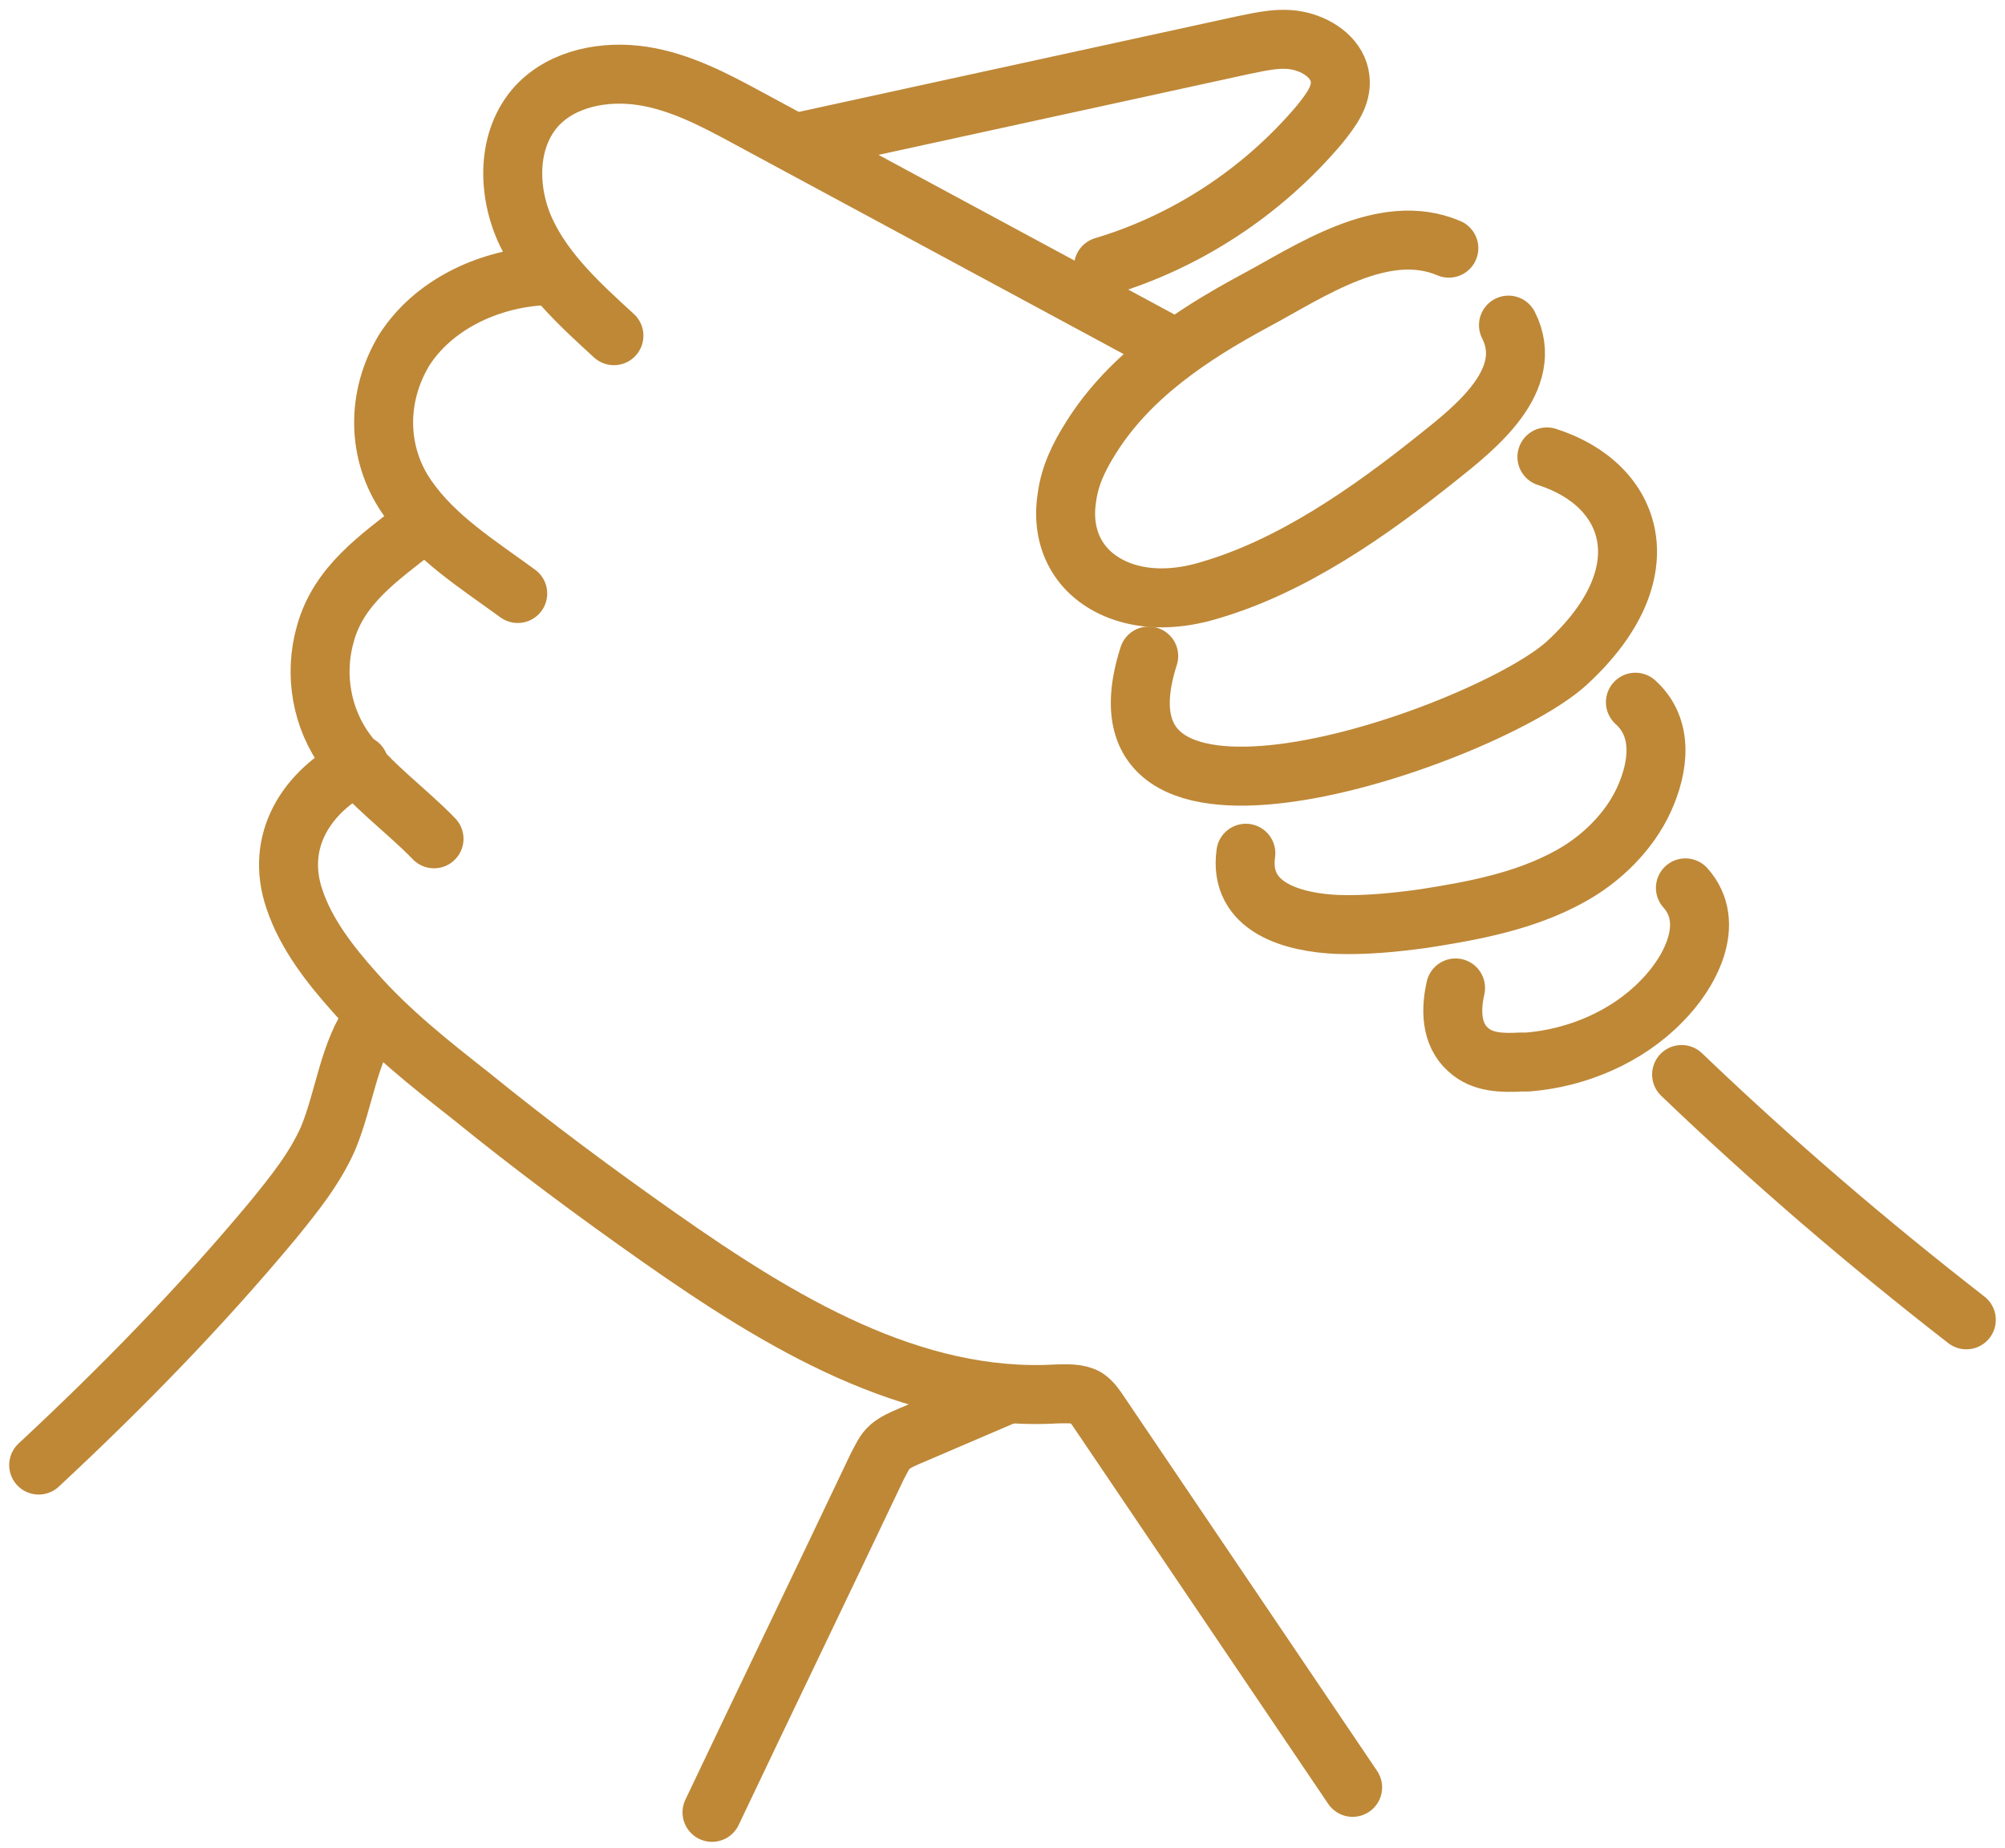 <?xml version="1.0" encoding="UTF-8"?>
<svg xmlns="http://www.w3.org/2000/svg" width="51" height="47" viewBox="0 0 51 47" fill="none">
  <g id="Hands icon">
    <path id="Vector" d="M20.289 3.62L31.617 1.149C32.106 1.051 32.595 0.929 33.085 1.051C33.574 1.174 34.039 1.516 34.088 2.006C34.137 2.446 33.843 2.813 33.574 3.155C32.13 4.868 30.198 6.14 28.069 6.777" stroke="#BE8837" stroke-width="1.5" stroke-linecap="round" stroke-linejoin="round"></path>
    <path id="Vector_2" d="M36.853 6.312C35.189 5.602 33.329 6.899 31.91 7.657C30.32 8.514 28.73 9.566 27.751 11.132C27.457 11.597 27.213 12.086 27.139 12.649C26.968 13.725 27.457 14.63 28.485 15.022C29.195 15.291 30.002 15.242 30.736 15.022C32.864 14.41 34.846 13.016 36.559 11.646C37.513 10.887 39.079 9.664 38.37 8.269" stroke="#BE8837" stroke-width="1.5" stroke-linecap="round" stroke-linejoin="round"></path>
    <path id="Vector_3" d="M39.348 11.621C41.575 12.331 42.333 14.582 39.862 16.857C37.905 18.668 27.384 22.411 29.219 16.686" stroke="#BE8837" stroke-width="1.5" stroke-linecap="round" stroke-linejoin="round"></path>
    <path id="Vector_4" d="M41.599 17.86C42.333 18.521 42.186 19.524 41.819 20.331C41.452 21.139 40.743 21.848 39.935 22.289C38.785 22.925 37.464 23.169 36.192 23.365C35.482 23.463 34.748 23.536 34.014 23.512C32.913 23.463 31.494 23.096 31.69 21.701" stroke="#BE8837" stroke-width="1.5" stroke-linecap="round" stroke-linejoin="round"></path>
    <path id="Vector_5" d="M42.871 22.582C43.679 23.487 42.969 24.76 42.26 25.469C41.379 26.375 40.107 26.913 38.859 27.011C38.81 27.011 38.761 27.011 38.688 27.011C38.223 27.035 37.709 27.035 37.342 26.693C36.901 26.301 36.901 25.665 37.024 25.127" stroke="#BE8837" stroke-width="1.5" stroke-linecap="round" stroke-linejoin="round"></path>
    <path id="Vector_6" d="M29.611 8.709L19.041 3.009C18.185 2.544 17.304 2.079 16.35 1.932C15.395 1.785 14.319 1.981 13.658 2.691C12.875 3.547 12.9 4.893 13.389 5.92C13.878 6.948 14.759 7.755 15.616 8.538" stroke="#BE8837" stroke-width="1.5" stroke-linecap="round" stroke-linejoin="round"></path>
    <path id="Vector_7" d="M42.774 27.329C45.073 29.531 47.496 31.61 50.016 33.568" stroke="#BE8837" stroke-width="1.5" stroke-linecap="round" stroke-linejoin="round"></path>
    <path id="Vector_8" d="M13.707 7.021C12.386 7.119 11.015 7.755 10.281 8.905C9.572 10.08 9.572 11.523 10.355 12.649C11.064 13.676 12.165 14.361 13.169 15.095" stroke="#BE8837" stroke-width="1.5" stroke-linecap="round" stroke-linejoin="round"></path>
    <path id="Vector_9" d="M34.406 45.459L27.971 35.941C27.873 35.794 27.776 35.647 27.629 35.55C27.409 35.427 27.139 35.452 26.895 35.452C23.2 35.672 19.824 33.617 16.79 31.488C15.151 30.338 13.536 29.139 11.97 27.867C10.942 27.059 9.89 26.228 9.009 25.224C8.398 24.539 7.786 23.756 7.492 22.876C6.979 21.383 7.811 20.111 9.132 19.45" stroke="#BE8837" stroke-width="1.5" stroke-linecap="round" stroke-linejoin="round"></path>
    <path id="Vector_10" d="M11.04 21.334C10.306 20.576 9.425 19.964 8.814 19.132C8.177 18.276 7.982 17.151 8.275 16.123C8.618 14.875 9.645 14.19 10.6 13.432" stroke="#BE8837" stroke-width="1.5" stroke-linecap="round" stroke-linejoin="round"></path>
    <path id="Vector_11" d="M9.499 25.885C8.863 26.766 8.765 27.94 8.349 28.944C8.006 29.726 7.468 30.387 6.93 31.048C5.095 33.25 3.088 35.305 0.984 37.262" stroke="#BE8837" stroke-width="1.5" stroke-linecap="round" stroke-linejoin="round"></path>
    <path id="Vector_12" d="M25.524 35.501L23.127 36.528C22.956 36.602 22.784 36.675 22.637 36.797C22.491 36.92 22.417 37.115 22.319 37.287C20.925 40.223 19.506 43.159 18.111 46.095" stroke="#BE8837" stroke-width="1.5" stroke-linecap="round" stroke-linejoin="round"></path>
  </g>
</svg>
